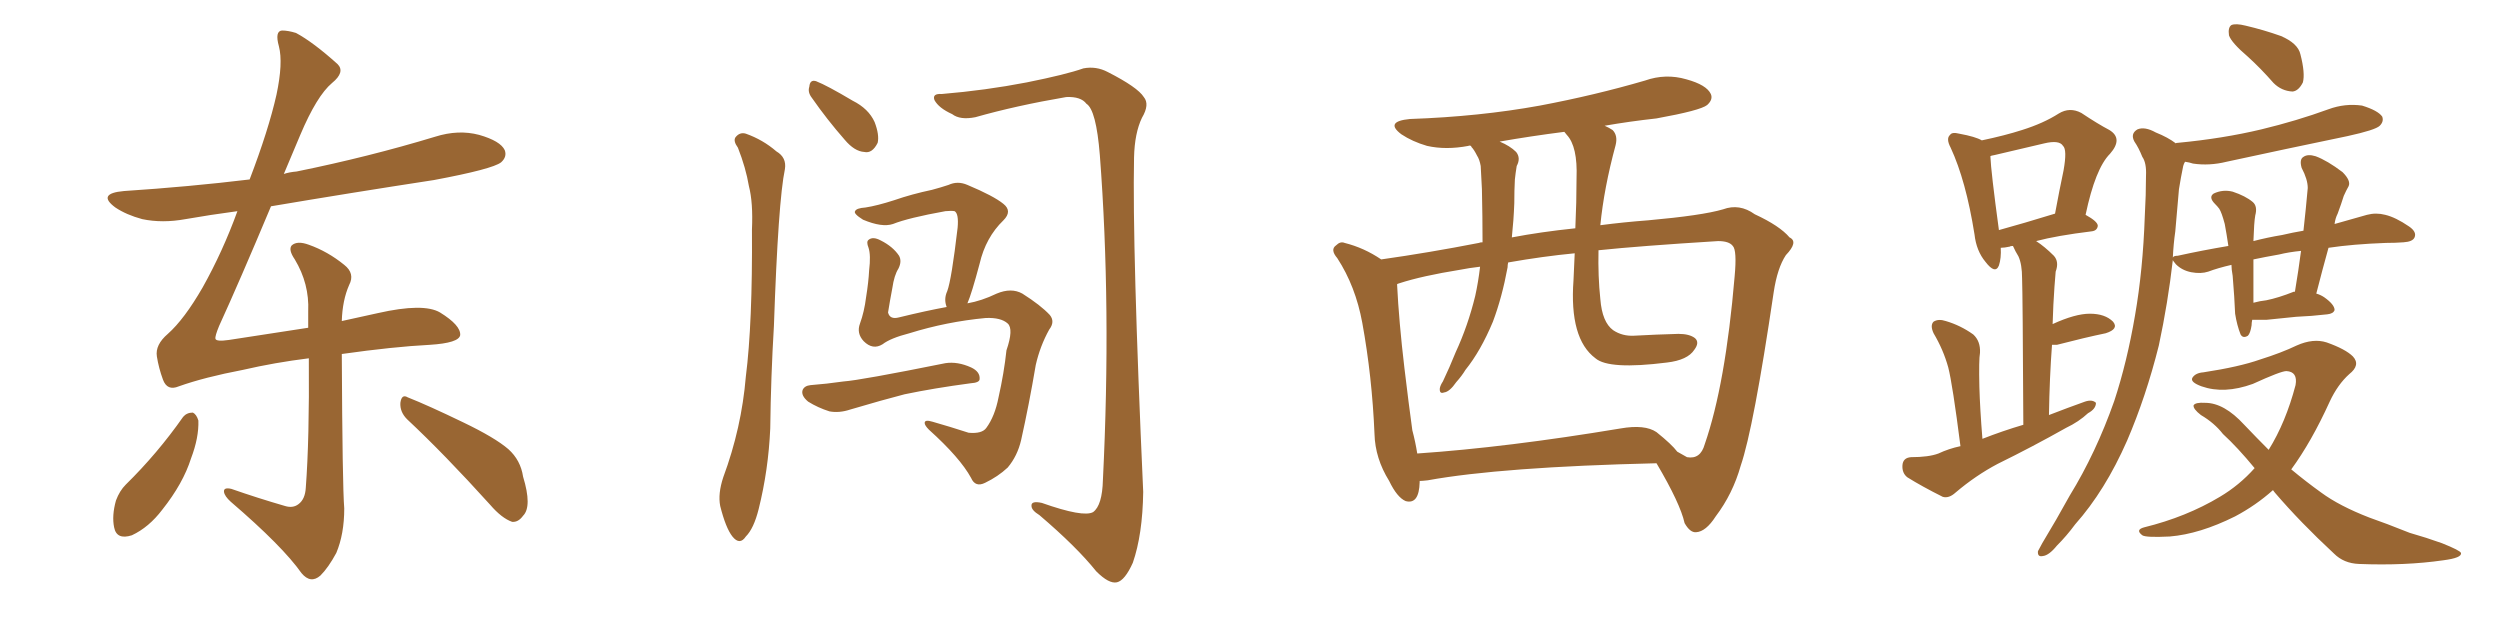 <svg xmlns="http://www.w3.org/2000/svg" xmlns:xlink="http://www.w3.org/1999/xlink" width="600" height="150"><path fill="#996633" padding="10" d="M43.95 100.05L43.95 100.05Q44.82 99.02 46.29 99.02L46.29 99.02Q47.17 99.46 47.61 100.93L47.61 100.93Q47.75 105.03 45.85 110.01L45.85 110.01Q43.95 116.02 38.96 122.31L38.96 122.31Q35.74 126.56 31.64 128.47L31.64 128.47Q27.98 129.64 27.39 126.56L27.39 126.56Q26.81 123.78 27.83 120.12L27.83 120.12Q28.71 117.77 30.18 116.31L30.18 116.31Q37.79 108.84 43.95 100.05ZM97.71 100.63L97.71 100.63Q95.95 98.88 96.09 96.68L96.09 96.68Q96.39 94.48 97.85 95.36L97.85 95.36Q102.69 97.27 111.18 101.37L111.18 101.37Q118.80 105.03 122.02 107.81L122.02 107.81Q124.95 110.45 125.54 114.40L125.54 114.40Q127.73 121.58 125.54 123.78L125.54 123.78Q124.37 125.39 122.90 125.24L122.90 125.24Q120.41 124.37 117.63 121.14L117.63 121.14Q106.64 108.98 97.71 100.63ZM82.03 84.96L82.03 84.96L82.03 84.96Q82.18 116.75 82.62 122.02L82.62 122.02Q82.62 128.17 80.71 132.71L80.71 132.71Q78.81 136.23 76.90 138.13L76.90 138.13Q74.56 140.19 72.36 137.55L72.36 137.55Q67.82 131.10 55.37 120.41L55.37 120.41Q53.91 119.09 53.76 118.07L53.76 118.07Q53.61 116.89 55.52 117.33L55.52 117.33Q61.82 119.53 68.41 121.44L68.41 121.44Q70.31 122.02 71.63 121.00L71.63 121.00Q73.24 119.82 73.39 117.04L73.39 117.04Q74.27 105.47 74.12 85.99L74.12 85.99Q65.92 87.01 58.30 88.77L58.30 88.77Q49.07 90.53 42.92 92.72L42.92 92.72Q40.14 93.90 39.11 91.11L39.11 91.11Q38.09 88.33 37.65 85.55L37.65 85.55Q37.21 82.76 40.28 80.13L40.28 80.13Q44.24 76.61 48.63 68.99L48.63 68.99Q53.47 60.35 56.98 50.68L56.98 50.68Q50.39 51.56 44.53 52.59L44.53 52.59Q38.96 53.61 34.13 52.59L34.13 52.59Q30.32 51.56 27.69 49.80L27.69 49.80Q23.14 46.44 29.74 45.85L29.74 45.85Q45.41 44.82 59.91 43.07L59.91 43.07Q64.45 31.20 66.36 22.71L66.36 22.71Q67.97 15.09 66.94 11.13L66.94 11.13Q65.92 7.47 67.68 7.32L67.68 7.32Q69.14 7.32 71.04 7.91L71.04 7.91Q75.15 10.11 81.01 15.38L81.01 15.38Q82.91 17.29 79.69 19.92L79.69 19.92Q76.03 23.00 72.07 32.37L72.07 32.37Q70.02 37.21 68.12 41.75L68.12 41.75Q69.43 41.31 71.19 41.16L71.19 41.16Q88.48 37.65 104.44 32.81L104.44 32.81Q110.01 31.05 114.99 32.37L114.99 32.37Q120.12 33.84 121.14 36.04L121.14 36.04Q121.73 37.65 120.26 38.96L120.26 38.96Q118.21 40.58 104.15 43.21L104.15 43.21Q84.08 46.29 65.04 49.51L65.04 49.51Q57.42 67.68 52.59 78.22L52.59 78.22Q51.56 80.71 51.71 81.30L51.71 81.30Q51.86 82.03 54.93 81.59L54.93 81.59Q65.19 79.98 73.97 78.66L73.97 78.66Q73.97 76.61 73.97 74.71L73.97 74.71Q74.27 68.12 70.75 62.26L70.75 62.26Q69.14 59.91 70.02 58.89L70.02 58.89Q71.34 57.71 74.12 58.74L74.12 58.74Q78.66 60.35 82.62 63.57L82.62 63.57Q85.25 65.63 83.79 68.41L83.79 68.41Q82.18 72.07 82.03 77.05L82.03 77.05Q86.57 76.03 90.67 75.15L90.67 75.15Q101.66 72.66 105.62 75L105.62 75Q110.60 78.08 110.45 80.42L110.45 80.42Q110.16 82.32 103.13 82.76L103.13 82.76Q94.48 83.20 82.03 84.96ZM177.10 35.45L177.10 35.45Q175.93 33.84 176.51 32.96L176.51 32.96Q177.54 31.64 179.00 32.08L179.00 32.08Q183.11 33.54 186.33 36.33L186.33 36.33Q188.82 37.79 188.38 40.58L188.38 40.58Q186.77 48.19 185.74 78.22L185.74 78.22Q185.01 90.38 184.86 102.83L184.86 102.83Q184.42 112.79 182.08 122.17L182.08 122.17Q180.91 126.86 179.00 128.76L179.00 128.76Q177.54 130.96 175.78 128.76L175.78 128.76Q174.17 126.71 172.85 121.44L172.85 121.44Q172.27 118.51 173.58 114.55L173.58 114.55Q177.98 102.69 179.00 90.38L179.00 90.38Q180.62 77.64 180.47 55.08L180.47 55.08Q180.76 48.63 179.74 44.68L179.74 44.68Q179.00 40.28 177.10 35.45ZM194.82 23.44L194.82 23.44Q193.80 22.12 194.24 20.80L194.24 20.80Q194.38 19.04 195.85 19.48L195.85 19.48Q198.49 20.51 204.64 24.17L204.64 24.17Q208.45 26.07 209.91 29.30L209.91 29.30Q211.08 32.37 210.64 34.28L210.64 34.28Q209.33 36.91 207.42 36.47L207.42 36.47Q205.08 36.33 202.73 33.54L202.73 33.54Q198.49 28.71 194.82 23.44ZM211.82 82.62L211.82 82.62Q209.47 84.08 207.28 81.88L207.28 81.88Q205.52 79.98 206.40 77.64L206.40 77.64Q207.42 74.85 207.86 71.34L207.86 71.34Q208.45 67.68 208.59 64.89L208.59 64.89Q209.03 61.23 208.45 59.47L208.45 59.47Q207.86 58.01 208.45 57.57L208.45 57.57Q209.47 56.69 211.38 57.71L211.38 57.71Q214.31 59.18 215.77 61.38L215.77 61.38Q216.50 62.70 215.63 64.45L215.63 64.45Q214.60 66.06 214.16 69.14L214.16 69.14Q213.57 72.22 213.13 75L213.13 75Q213.57 76.76 215.77 76.17L215.77 76.17Q222.36 74.56 227.20 73.68L227.20 73.68Q226.46 71.78 227.34 69.87L227.34 69.87Q228.37 67.09 229.83 54.64L229.83 54.64Q230.13 51.27 229.10 50.68L229.10 50.68Q228.37 50.54 226.90 50.68L226.90 50.68Q217.97 52.29 214.31 53.76L214.31 53.76Q211.67 54.64 207.13 52.73L207.13 52.73Q204.79 51.27 205.22 50.68L205.22 50.68Q205.52 49.95 207.71 49.80L207.71 49.80Q210.50 49.37 214.60 48.05L214.60 48.05Q218.85 46.58 223.68 45.56L223.68 45.56Q225.88 44.97 227.64 44.38L227.64 44.38Q229.83 43.36 232.18 44.38L232.18 44.38Q238.48 47.02 240.82 48.93L240.82 48.93Q243.02 50.68 240.82 52.88L240.82 52.88Q236.57 56.98 235.11 63.28L235.11 63.28Q233.20 70.46 232.18 72.80L232.18 72.80Q235.55 72.22 239.21 70.46L239.21 70.46Q242.72 68.99 245.36 70.46L245.36 70.46Q249.76 73.24 251.95 75.59L251.95 75.59Q253.27 77.20 251.81 79.10L251.81 79.10Q249.61 83.06 248.58 87.60L248.58 87.60Q246.97 97.12 245.07 105.62L245.07 105.62Q244.19 109.42 241.85 112.21L241.85 112.21Q239.50 114.40 236.43 115.87L236.43 115.87Q234.08 117.04 233.06 114.70L233.06 114.70Q230.42 109.86 222.95 103.13L222.95 103.13Q221.92 102.10 221.92 101.51L221.92 101.51Q221.92 100.63 223.83 101.22L223.83 101.22Q227.93 102.39 232.47 103.86L232.47 103.86Q235.69 104.15 236.72 102.69L236.72 102.69Q238.77 99.90 239.65 95.36L239.65 95.36Q240.97 89.50 241.55 84.08L241.55 84.08Q243.31 78.96 241.85 77.64L241.85 77.64Q240.23 76.17 236.57 76.32L236.57 76.32Q227.20 77.20 218.26 79.98L218.26 79.98Q213.72 81.15 211.82 82.62ZM194.53 92.43L194.53 92.43Q198.34 92.14 202.44 91.55L202.44 91.55Q206.54 91.26 226.90 87.16L226.90 87.16Q229.83 86.72 233.06 88.18L233.06 88.18Q235.25 89.21 235.11 90.97L235.11 90.97Q235.11 91.85 232.91 91.99L232.91 91.99Q224.12 93.16 217.09 94.63L217.09 94.63Q211.96 95.95 204.05 98.29L204.05 98.29Q201.42 99.17 199.07 98.73L199.07 98.73Q196.29 97.85 193.95 96.39L193.95 96.39Q192.19 94.92 192.63 93.60L192.63 93.60Q193.07 92.58 194.53 92.43ZM226.03 22.56L226.03 22.56L226.03 22.56Q236.57 21.68 246.39 19.78L246.39 19.78Q255.91 17.87 260.01 16.41L260.01 16.41Q263.09 15.82 265.87 17.29L265.87 17.29Q273.05 20.95 274.51 23.29L274.51 23.29Q275.98 25.05 274.07 28.27L274.07 28.27Q272.31 31.93 272.17 37.79L272.17 37.79Q271.73 59.47 274.37 118.07L274.37 118.07Q274.22 128.32 271.88 135.06L271.88 135.06Q269.97 139.31 268.07 139.75L268.07 139.75Q266.16 140.19 263.09 137.11L263.09 137.11Q258.40 131.25 249.46 123.63L249.46 123.63Q247.56 122.46 247.56 121.44L247.56 121.44Q247.41 120.12 250.05 120.70L250.05 120.70Q260.01 124.22 262.35 122.90L262.35 122.90Q264.55 121.29 264.70 115.14L264.70 115.14Q266.75 73.68 263.96 37.21L263.96 37.21Q263.09 26.37 260.74 24.90L260.74 24.90Q259.42 23.14 255.91 23.29L255.91 23.29Q243.90 25.34 234.08 28.13L234.08 28.13Q230.42 28.86 228.52 27.39L228.52 27.39Q225.29 25.93 224.27 24.02L224.27 24.02Q223.68 22.41 226.03 22.56ZM340.72 115.43L340.72 115.43Q340.72 115.58 340.72 115.72L340.72 115.72Q340.58 121.14 337.35 120.26L337.35 120.26Q335.30 119.38 333.40 115.43L333.40 115.43Q330.03 110.01 329.88 104.15L329.88 104.15Q329.30 90.38 326.95 77.49L326.95 77.49Q325.34 68.70 320.95 61.96L320.95 61.96Q319.19 59.91 320.65 58.89L320.65 58.89Q321.68 57.86 322.71 58.30L322.71 58.30Q327.39 59.47 331.49 62.26L331.49 62.26Q342.92 60.64 354.93 58.30L354.93 58.30Q355.22 58.15 355.81 58.15L355.81 58.15Q355.81 52.15 355.66 45.41L355.66 45.41Q355.52 42.19 355.37 39.84L355.37 39.84Q355.08 38.23 354.49 37.35L354.49 37.35Q353.76 35.89 353.17 35.30L353.17 35.30Q353.03 35.01 353.03 35.01L353.03 35.01Q352.59 34.86 352.44 35.01L352.44 35.01Q347.02 36.04 342.48 35.01L342.48 35.01Q338.96 33.98 336.33 32.23L336.33 32.23Q332.23 29.15 338.38 28.56L338.38 28.56Q355.08 27.98 369.58 25.34L369.58 25.34Q382.76 22.85 394.78 19.34L394.78 19.34Q399.76 17.58 404.74 19.04L404.74 19.04Q409.57 20.36 410.60 22.56L410.60 22.56Q411.18 23.88 409.72 25.20L409.72 25.20Q408.11 26.51 397.56 28.42L397.56 28.42Q390.97 29.15 385.11 30.18L385.11 30.18Q386.13 30.62 387.01 31.20L387.01 31.20Q388.33 32.52 387.74 34.86L387.74 34.86Q384.96 45.12 384.08 54.05L384.08 54.05Q389.65 53.32 395.51 52.88L395.51 52.88Q408.54 51.71 413.53 50.24L413.53 50.24Q417.48 48.78 421.14 51.42L421.14 51.42Q427.15 54.20 429.49 56.98L429.49 56.98Q431.69 58.01 428.61 61.23L428.61 61.23Q426.56 64.31 425.68 70.17L425.68 70.17Q420.85 102.83 417.77 111.77L417.77 111.77Q415.87 118.51 411.77 123.93L411.77 123.93Q409.42 127.59 407.08 127.73L407.08 127.73Q405.62 127.88 404.30 125.54L404.30 125.54Q403.27 120.85 397.56 111.18L397.56 111.18Q360.35 112.06 342.63 115.28L342.63 115.28Q341.31 115.43 340.72 115.43ZM397.56 103.71L397.56 103.71Q401.22 106.64 402.54 108.40L402.54 108.40Q403.86 109.13 404.88 109.72L404.88 109.72Q408.11 110.30 409.13 106.64L409.13 106.64Q414.11 92.29 416.31 66.36L416.31 66.36Q416.89 60.06 415.87 59.03L415.87 59.03Q414.99 57.86 412.35 57.86L412.35 57.86Q393.46 59.03 383.64 60.06L383.64 60.06Q383.50 66.36 384.08 71.78L384.08 71.78Q384.52 77.34 387.16 79.25L387.16 79.25Q389.36 80.71 392.14 80.57L392.14 80.57Q397.56 80.27 402.83 80.13L402.83 80.13Q405.47 80.13 406.79 81.15L406.79 81.15Q407.96 82.18 406.64 83.94L406.64 83.94Q405.03 86.43 400.05 87.01L400.05 87.01Q386.13 88.77 382.91 85.99L382.91 85.99Q376.61 81.30 377.64 67.24L377.64 67.24Q377.78 63.87 377.93 60.79L377.93 60.79Q370.31 61.52 361.96 62.99L361.96 62.99Q361.82 63.57 361.82 64.16L361.82 64.16Q360.50 71.34 358.30 77.20L358.30 77.20Q355.37 84.23 351.71 88.77L351.71 88.77Q350.83 90.23 349.51 91.70L349.51 91.70Q347.90 94.04 346.58 94.19L346.58 94.19Q345.41 94.63 345.56 93.16L345.56 93.16Q345.70 92.43 346.29 91.55L346.29 91.55Q347.90 88.18 349.37 84.52L349.37 84.52Q352.29 78.22 354.05 71.04L354.05 71.04Q354.79 67.68 355.22 64.01L355.22 64.01Q352.59 64.31 350.39 64.75L350.39 64.75Q341.31 66.21 335.89 67.97L335.89 67.97Q335.30 68.12 335.30 68.26L335.30 68.26Q335.74 77.20 337.06 88.33L337.06 88.33Q338.09 96.97 338.96 103.27L338.96 103.27Q339.70 106.05 340.14 108.84L340.14 108.84Q361.67 107.37 388.92 102.83L388.92 102.83Q394.78 101.81 397.56 103.71ZM378.08 54.79L378.08 54.79L378.08 54.79Q378.37 48.49 378.37 42.77L378.37 42.77Q378.66 35.16 376.03 32.37L376.03 32.37Q375.59 31.79 375.44 31.64L375.44 31.64Q367.38 32.67 359.91 33.98L359.91 33.98Q362.40 35.01 363.87 36.47L363.87 36.47Q365.04 37.94 364.01 39.84L364.01 39.84Q363.72 41.60 363.57 43.07L363.57 43.07Q363.43 45.70 363.43 48.78L363.43 48.78Q363.28 52.88 362.84 56.98L362.84 56.98Q369.73 55.66 378.08 54.79ZM470.51 107.08L470.51 107.08Q468.60 92.14 467.58 88.18L467.58 88.18Q466.41 83.94 464.06 79.98L464.06 79.98Q463.18 78.08 464.06 77.20L464.06 77.20Q465.23 76.46 466.99 77.05L466.99 77.05Q470.51 78.08 473.58 80.27L473.58 80.27Q475.34 81.88 475.20 84.67L475.20 84.67Q474.90 86.28 475.05 92.87L475.05 92.87Q475.20 98.14 475.78 105.32L475.78 105.32Q480.62 103.42 485.60 101.95L485.60 101.95Q485.45 70.46 485.30 66.80L485.30 66.80Q485.30 63.43 484.42 61.52L484.42 61.52Q483.69 60.35 483.11 59.03L483.11 59.03Q482.52 59.03 482.37 59.18L482.37 59.18Q481.05 59.47 480.18 59.47L480.18 59.47Q480.32 61.96 479.74 63.72L479.74 63.72Q478.86 65.92 476.51 62.84L476.51 62.84Q474.32 60.21 473.88 56.25L473.88 56.25Q471.83 43.36 468.16 35.45L468.16 35.45Q466.99 33.25 468.02 32.37L468.02 32.37Q468.46 31.64 470.21 32.08L470.21 32.08Q474.17 32.81 475.63 33.69L475.63 33.69Q481.20 32.52 485.30 31.20L485.30 31.20Q490.43 29.59 494.09 27.25L494.09 27.25Q496.73 25.63 499.51 27.10L499.51 27.10Q503.47 29.74 506.25 31.20L506.25 31.20Q509.62 33.25 506.40 36.91L506.40 36.91Q502.88 40.43 500.54 51.56L500.54 51.56Q503.47 53.17 503.47 54.20L503.47 54.20Q503.32 55.37 502.00 55.52L502.00 55.52Q493.65 56.54 488.67 57.86L488.67 57.86Q490.72 59.18 492.92 61.38L492.92 61.38Q494.24 62.84 493.36 65.19L493.36 65.19Q493.21 66.65 493.07 68.85L493.07 68.85Q492.77 72.95 492.63 77.78L492.63 77.78Q498.05 75.29 501.56 75.29L501.56 75.29Q505.22 75.29 507.13 77.20L507.13 77.20Q508.59 78.96 505.37 79.98L505.37 79.98Q500.39 81.01 493.65 82.76L493.65 82.76Q492.92 82.76 492.48 82.76L492.48 82.76Q491.89 90.67 491.75 99.61L491.75 99.61Q496.29 97.85 500.39 96.39L500.39 96.39Q502.15 95.80 503.03 96.68L503.03 96.68Q503.03 98.14 501.12 99.17L501.12 99.17Q498.93 101.22 495.85 102.69L495.85 102.69Q487.79 107.23 479.44 111.33L479.44 111.33Q474.17 114.11 469.34 118.21L469.34 118.21Q467.72 119.68 466.26 119.24L466.26 119.24Q461.28 116.75 457.76 114.55L457.76 114.55Q456.45 113.53 456.59 111.62L456.59 111.62Q456.74 109.86 458.64 109.72L458.64 109.72Q462.89 109.72 465.23 108.84L465.23 108.84Q467.72 107.67 470.51 107.08ZM479.74 55.22L479.74 55.22Q485.60 53.61 493.21 51.27L493.21 51.27Q494.24 45.70 495.26 40.87L495.26 40.87Q496.14 35.89 495.12 35.01L495.12 35.01Q494.24 33.54 490.58 34.42L490.58 34.42Q485.01 35.74 478.71 37.21L478.71 37.21Q477.83 37.35 477.69 37.50L477.69 37.50Q477.83 41.16 479.74 55.22ZM539.50 13.62L539.50 13.62Q535.55 10.25 534.96 8.50L534.96 8.50Q534.67 6.59 535.55 6.01L535.55 6.01Q536.57 5.57 538.92 6.15L538.92 6.15Q543.31 7.18 547.41 8.64L547.41 8.64Q551.51 10.40 552.10 13.04L552.10 13.04Q553.27 17.58 552.69 19.78L552.69 19.78Q551.66 21.83 550.20 21.97L550.20 21.97Q547.56 21.83 545.65 19.92L545.65 19.92Q542.58 16.41 539.50 13.62ZM540.53 76.76L540.53 76.76Q540.38 77.49 540.38 78.08L540.38 78.08Q540.09 79.98 539.50 80.57L539.50 80.57Q538.33 81.30 537.74 80.27L537.74 80.27Q536.87 78.08 536.43 75.29L536.43 75.29Q536.28 71.48 535.84 66.21L535.84 66.21Q535.55 64.60 535.55 63.57L535.55 63.57Q532.32 64.31 529.98 65.19L529.98 65.19Q528.22 65.77 525.88 65.33L525.88 65.33Q523.68 64.89 522.22 63.43L522.22 63.43Q521.48 62.55 521.48 62.40L521.48 62.40Q520.31 72.66 518.12 82.91L518.12 82.91Q515.04 95.21 510.50 105.76L510.50 105.76Q505.22 117.77 498.05 125.83L498.05 125.83Q496.00 128.61 493.65 130.96L493.65 130.96Q491.75 133.30 490.28 133.45L490.28 133.45Q488.96 133.74 489.11 132.28L489.11 132.28Q489.55 131.40 490.14 130.37L490.14 130.37Q493.51 124.80 496.73 118.95L496.73 118.95Q503.03 108.69 507.42 96.24L507.42 96.24Q510.50 86.87 512.40 75.73L512.40 75.73Q514.31 64.75 514.75 51.86L514.75 51.86Q515.04 46.73 515.04 42.19L515.04 42.19Q515.19 39.11 514.16 37.65L514.16 37.65Q513.28 35.45 512.26 33.98L512.26 33.98Q511.23 32.08 512.99 31.05L512.99 31.05Q514.75 30.32 517.38 31.79L517.38 31.79Q520.31 32.96 522.22 34.42L522.22 34.42Q522.22 34.28 522.66 34.28L522.66 34.28Q533.50 33.25 542.72 31.05L542.72 31.05Q551.22 29.00 558.84 26.22L558.84 26.22Q562.79 24.76 566.89 25.34L566.89 25.34Q570.70 26.51 571.73 27.98L571.73 27.98Q572.17 29.15 571.14 30.18L571.14 30.18Q570.12 31.20 563.38 32.67L563.38 32.67Q548.58 35.74 534.38 38.82L534.38 38.82Q530.27 39.84 526.32 39.26L526.32 39.26Q525.44 38.96 524.41 38.82L524.41 38.82Q524.12 39.26 523.97 39.84L523.97 39.84Q523.39 42.63 522.95 45.41L522.95 45.41Q522.51 50.10 522.07 55.52L522.07 55.52Q521.63 58.59 521.48 61.82L521.48 61.82Q521.63 61.38 522.66 61.38L522.66 61.38Q528.66 60.06 534.81 59.03L534.81 59.03Q534.38 56.10 533.94 53.76L533.94 53.76Q533.20 50.98 532.62 50.10L532.62 50.10Q532.18 49.51 531.59 48.93L531.59 48.93Q529.98 47.31 531.30 46.44L531.30 46.44Q533.50 45.41 535.84 46.00L535.84 46.00Q538.92 47.02 540.67 48.49L540.67 48.49Q541.85 49.51 541.26 51.71L541.26 51.71Q540.97 53.32 540.82 57.86L540.82 57.86Q544.19 56.98 547.71 56.40L547.71 56.40Q550.20 55.81 552.83 55.37L552.83 55.37Q553.42 50.10 553.86 45.12L553.86 45.12Q553.86 43.07 552.39 40.28L552.39 40.28Q551.81 38.23 552.83 37.65L552.83 37.65Q553.86 36.91 555.76 37.50L555.76 37.50Q558.54 38.53 562.21 41.31L562.21 41.31Q564.26 43.36 563.67 44.68L563.67 44.68Q563.09 45.70 562.50 47.02L562.50 47.02Q561.91 48.93 561.04 51.27L561.04 51.27Q560.45 52.44 560.30 53.76L560.30 53.76Q564.84 52.44 568.07 51.56L568.07 51.56Q570.26 50.98 572.46 51.56L572.46 51.56Q574.95 52.15 578.17 54.35L578.17 54.35Q580.08 55.66 579.49 56.98L579.49 56.98Q579.05 58.01 576.86 58.15L576.86 58.15Q574.95 58.30 572.61 58.30L572.61 58.30Q564.70 58.59 558.84 59.47L558.84 59.47Q557.37 64.75 555.91 70.46L555.91 70.46Q556.93 70.75 557.81 71.34L557.81 71.34Q560.30 73.10 560.30 74.41L560.30 74.41Q560.01 75.29 558.54 75.44L558.54 75.44Q554.74 75.88 551.07 76.03L551.07 76.03Q548.44 76.32 543.90 76.76L543.90 76.76Q541.99 76.76 540.53 76.76ZM550.49 70.02L550.49 70.02Q550.63 70.02 550.78 70.02L550.78 70.02Q551.66 64.75 552.25 60.21L552.25 60.21Q549.32 60.50 546.97 61.08L546.97 61.08Q543.60 61.67 540.82 62.26L540.82 62.26Q540.82 66.06 540.82 70.46L540.82 70.46Q540.82 71.63 540.82 72.66L540.82 72.66Q542.43 72.22 543.90 72.07L543.90 72.07Q546.83 71.48 550.49 70.02ZM545.51 117.63L545.51 117.63L545.51 117.63Q541.41 121.29 536.43 123.93L536.43 123.93Q527.93 128.17 520.75 128.76L520.75 128.76Q515.04 129.05 514.16 128.47L514.16 128.47Q512.40 127.15 514.60 126.56L514.60 126.56Q524.71 124.07 532.76 119.24L532.76 119.24Q537.45 116.46 541.11 112.35L541.11 112.35Q537.01 107.37 533.50 104.15L533.50 104.15Q531.45 101.51 528.22 99.61L528.22 99.61Q526.32 98.14 526.46 97.27L526.46 97.27Q526.90 96.53 529.25 96.68L529.25 96.68Q533.79 96.68 538.62 101.95L538.62 101.95Q541.70 105.18 544.48 107.96L544.48 107.96Q548.58 101.37 550.93 92.43L550.93 92.43Q551.51 89.21 548.73 89.06L548.73 89.06Q547.41 89.06 540.67 92.14L540.67 92.14Q533.79 94.63 528.37 92.72L528.37 92.72Q525.59 91.70 526.17 90.67L526.17 90.67Q526.90 89.50 528.81 89.36L528.81 89.36Q537.45 88.04 542.43 86.28L542.43 86.28Q547.56 84.67 551.22 82.91L551.22 82.91Q555.18 81.15 558.40 82.18L558.40 82.18Q562.94 83.79 564.70 85.55L564.70 85.55Q566.60 87.60 563.82 89.79L563.82 89.79Q561.04 92.29 559.13 96.39L559.13 96.39Q554.74 106.05 549.90 112.65L549.90 112.65Q553.42 115.58 557.08 118.21L557.08 118.21Q561.47 121.44 568.65 124.22L568.65 124.22Q572.46 125.54 578.32 127.88L578.32 127.88Q582.42 129.05 586.08 130.37L586.08 130.37Q590.48 132.13 590.63 132.71L590.63 132.71Q590.92 133.89 586.38 134.47L586.38 134.47Q577.29 135.79 566.16 135.35L566.16 135.35Q562.50 135.21 560.16 132.86L560.16 132.86Q552.10 125.39 545.95 118.21L545.95 118.21Q545.65 117.77 545.51 117.63Z"/></svg>